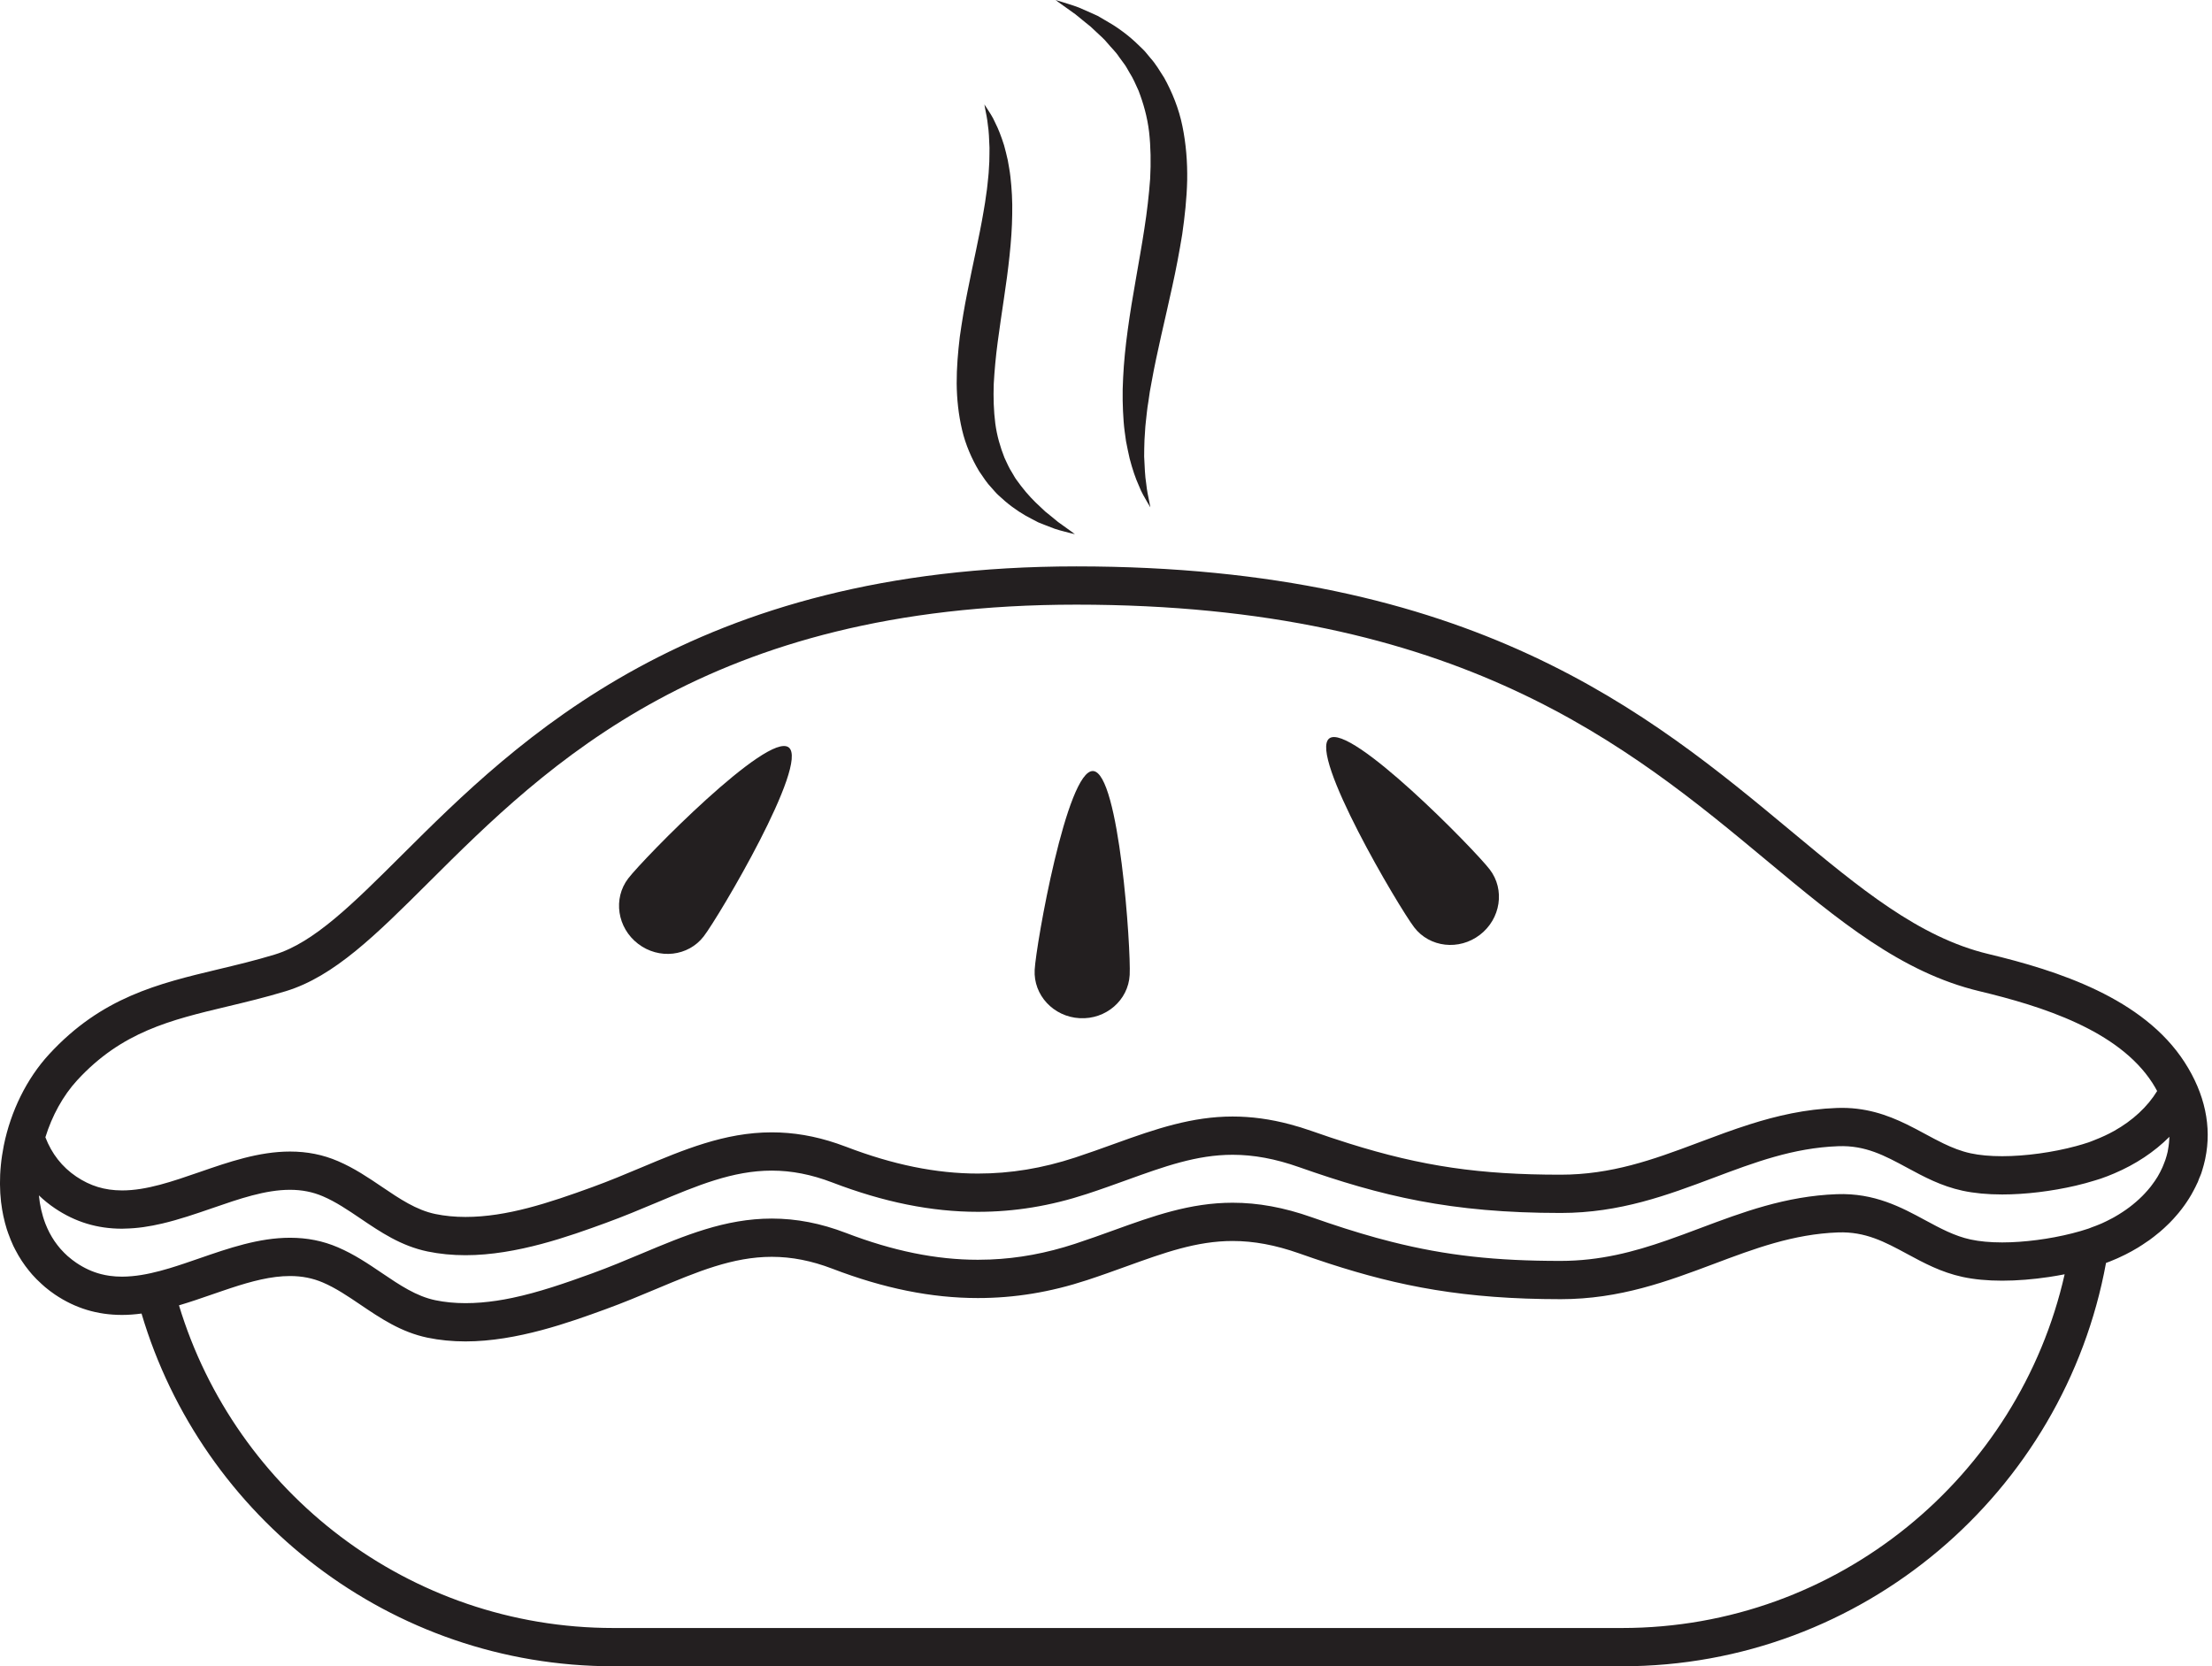 <?xml version="1.0" encoding="UTF-8"?><svg xmlns="http://www.w3.org/2000/svg" xmlns:xlink="http://www.w3.org/1999/xlink" height="1303.4" preserveAspectRatio="xMidYMid meet" version="1.0" viewBox="197.2 408.9 1730.3 1303.4" width="1730.3" zoomAndPan="magnify"><g fill="#231f20" id="change1_1"><path d="M 374.758 1196.309 C 389.477 1192.789 404.691 1189.148 420.727 1184.277 C 458.605 1172.758 491.238 1140.258 532.555 1099.117 C 624.602 1007.449 750.664 881.898 1039.102 881.898 C 1338.578 881.898 1472.117 993.016 1579.426 1082.289 C 1635.738 1129.148 1684.371 1169.617 1745.52 1184.27 C 1794.59 1196.039 1854.34 1214.84 1880.961 1256.16 C 1882.309 1258.23 1883.465 1260.309 1884.59 1262.379 C 1877.059 1274.699 1865.445 1285.449 1850.984 1293.57 C 1846.277 1296.211 1841.262 1298.52 1836.012 1300.57 C 1834.332 1301.23 1832.703 1301.938 1830.977 1302.531 C 1827.855 1303.59 1824.496 1304.559 1821.055 1305.5 C 1803.152 1310.34 1781.594 1313.359 1763.363 1313.359 C 1753.949 1313.359 1745.648 1312.598 1738.66 1311.09 C 1731.199 1309.469 1724.258 1306.688 1717.375 1303.379 C 1712.668 1301.098 1707.996 1298.598 1703.207 1296.008 C 1698.551 1293.488 1693.727 1290.879 1688.629 1288.41 C 1673.457 1281.02 1656.027 1274.801 1634.035 1275.629 C 1609.402 1276.527 1587.125 1281.699 1565.992 1288.41 C 1552.703 1292.621 1539.883 1297.418 1527.219 1302.18 C 1526.156 1302.578 1525.09 1302.98 1524.027 1303.379 C 1490.113 1316.109 1457.738 1327.82 1417.922 1327.828 C 1355.086 1327.828 1309.902 1321.418 1252.375 1303.379 C 1242.988 1300.43 1233.328 1297.219 1223.156 1293.629 C 1217.41 1291.609 1211.781 1289.879 1206.223 1288.41 C 1190.84 1284.328 1176.051 1282.32 1161.383 1282.32 C 1145.523 1282.32 1130.66 1284.727 1116.121 1288.41 C 1100.551 1292.34 1085.352 1297.738 1069.75 1303.379 C 1069.293 1303.539 1068.832 1303.707 1068.359 1303.871 C 1058.703 1307.359 1048.711 1310.969 1038.141 1314.438 C 1012.512 1322.848 987.648 1326.938 962.141 1326.938 C 929.543 1326.938 895.809 1320.078 859 1305.969 C 856.586 1305.051 854.184 1304.18 851.789 1303.379 C 834.574 1297.551 817.852 1294.699 800.906 1294.699 C 782.352 1294.699 765.039 1298.148 748.086 1303.379 C 731.645 1308.449 715.543 1315.188 698.992 1322.148 C 686.652 1327.328 673.887 1332.688 660.453 1337.57 C 626.684 1349.848 593.695 1360.879 561.316 1360.879 C 553.023 1360.879 545.098 1360.109 537.754 1358.59 C 522.812 1355.488 509.812 1346.688 496.043 1337.379 C 485.363 1330.148 474.316 1322.68 461.5 1317.188 C 449.75 1312.16 437.5 1309.719 424.055 1309.719 C 399.703 1309.719 376.07 1317.898 353.215 1325.809 C 342.598 1329.48 332.273 1333.051 322.23 1335.707 C 317.199 1337.039 312.234 1338.141 307.344 1338.918 C 302.398 1339.699 297.523 1340.137 292.723 1340.137 C 292.613 1340.137 292.512 1340.129 292.41 1340.129 C 279.086 1340.078 267.781 1336.641 256.867 1329.289 C 245.766 1321.809 237.672 1311.469 232.703 1298.551 C 237.879 1281.82 246.441 1266.07 257.582 1253.949 C 292.523 1215.961 330.633 1206.848 374.758 1196.309 Z M 1466.004 1682.438 L 677.059 1682.438 C 516.965 1682.438 381.34 1575.91 337.203 1430.027 C 345.906 1427.457 354.512 1424.48 363.008 1421.539 C 365.691 1420.609 368.355 1419.688 371 1418.789 C 373.316 1418 375.613 1417.219 377.906 1416.469 C 393.918 1411.207 409.273 1407.098 424.059 1407.098 C 433.379 1407.098 441.773 1408.75 449.719 1412.148 C 459.906 1416.508 469.316 1422.871 479.27 1429.609 C 494.84 1440.141 510.941 1451.039 531.68 1455.34 C 541.02 1457.27 550.992 1458.25 561.324 1458.25 C 601.633 1458.25 643.188 1443.141 670.684 1433.141 C 684.801 1428.008 697.906 1422.508 710.578 1417.188 C 742.676 1403.719 770.391 1392.078 800.91 1392.078 C 816.48 1392.078 831.98 1395.117 848.289 1401.359 C 888.57 1416.809 925.809 1424.32 962.129 1424.32 C 990.859 1424.32 1018.781 1419.738 1047.473 1410.32 C 1058.461 1406.719 1068.66 1403.031 1078.52 1399.469 C 1107.902 1388.859 1133.27 1379.688 1161.383 1379.688 C 1177.902 1379.688 1194.848 1382.84 1213.199 1389.297 C 1221.266 1392.141 1229.164 1394.84 1236.98 1397.379 C 1291.742 1415.129 1342.648 1425.207 1418.09 1425.207 C 1464.43 1425.199 1501.703 1411.18 1537.758 1397.641 C 1569.707 1385.617 1599.906 1374.27 1635.121 1372.98 C 1656.418 1372.27 1671.473 1380.328 1688.984 1389.789 C 1702.062 1396.859 1715.59 1404.16 1732.332 1407.789 C 1741.379 1409.75 1751.832 1410.738 1763.387 1410.738 L 1763.398 1410.738 C 1774.996 1410.738 1787.566 1409.707 1799.949 1407.859 C 1804.086 1407.238 1808.188 1406.527 1812.234 1405.73 C 1776.465 1563.93 1634.848 1682.438 1466.004 1682.438 Z M 1849.352 1361.938 C 1849.223 1362.008 1849.078 1362.059 1848.949 1362.137 C 1846.477 1363.449 1843.973 1364.719 1841.359 1365.879 C 1840.957 1366.059 1840.543 1366.219 1840.129 1366.398 C 1838.023 1367.309 1835.836 1368.129 1833.637 1368.918 C 1832.738 1369.258 1831.887 1369.648 1830.965 1369.969 C 1826.906 1371.348 1822.496 1372.598 1817.922 1373.758 C 1800.68 1378.117 1780.566 1380.809 1763.387 1380.809 C 1753.961 1380.809 1745.648 1380.039 1738.66 1378.527 C 1726.078 1375.809 1714.984 1369.809 1703.207 1363.449 C 1684.656 1353.418 1663.5 1341.969 1634.035 1343.07 C 1593.938 1344.539 1560.023 1357.289 1527.219 1369.617 C 1518.445 1372.91 1509.801 1376.16 1501.109 1379.18 C 1475.062 1388.258 1448.703 1395.258 1417.875 1395.27 L 1417.863 1395.27 C 1367.645 1395.27 1328.719 1391.188 1285.734 1380.328 C 1281.832 1379.348 1277.883 1378.309 1273.898 1377.211 C 1265.914 1375 1257.77 1372.57 1249.336 1369.887 C 1240.906 1367.199 1232.227 1364.27 1223.156 1361.078 C 1201.555 1353.457 1181.34 1349.758 1161.383 1349.758 C 1128.031 1349.758 1099.043 1360.23 1068.352 1371.32 C 1058.703 1374.809 1048.711 1378.41 1038.141 1381.879 C 1015.711 1389.238 993.871 1393.289 971.668 1394.188 C 968.496 1394.32 965.316 1394.379 962.129 1394.379 C 929.535 1394.379 895.801 1387.52 858.996 1373.41 C 839.211 1365.828 820.211 1362.148 800.91 1362.148 C 764.367 1362.148 732.609 1375.48 698.992 1389.59 C 686.652 1394.77 673.887 1400.129 660.457 1405.008 C 639.344 1412.688 618.539 1419.879 598.004 1424.18 C 589.789 1425.91 581.617 1427.168 573.484 1427.82 C 569.422 1428.148 565.371 1428.32 561.324 1428.32 C 553.031 1428.32 545.098 1427.551 537.754 1426.027 C 522.812 1422.93 509.812 1414.129 496.043 1404.82 C 485.363 1397.59 474.316 1390.121 461.496 1384.629 C 449.754 1379.598 437.504 1377.16 424.059 1377.16 C 399.711 1377.16 376.078 1385.34 353.219 1393.25 C 345.23 1396.008 337.41 1398.719 329.742 1401.027 C 324.844 1402.5 320.004 1403.801 315.234 1404.848 C 310.238 1405.949 305.309 1406.781 300.457 1407.207 C 297.859 1407.449 295.285 1407.59 292.727 1407.59 C 289.359 1407.59 286.121 1407.379 282.988 1406.938 C 280.637 1406.609 278.348 1406.148 276.102 1405.57 C 269.367 1403.82 263.055 1400.898 256.871 1396.73 C 254.664 1395.238 252.625 1393.648 250.695 1391.969 C 250.504 1391.809 250.305 1391.648 250.113 1391.488 C 248.309 1389.879 246.641 1388.188 245.074 1386.438 C 244.844 1386.188 244.605 1385.938 244.379 1385.68 C 242.883 1383.957 241.508 1382.168 240.223 1380.32 C 240.02 1380.027 239.809 1379.738 239.609 1379.438 C 238.363 1377.57 237.219 1375.648 236.172 1373.68 C 236.035 1373.418 235.887 1373.148 235.75 1372.887 C 234.688 1370.809 233.727 1368.688 232.871 1366.52 C 232.824 1366.398 232.77 1366.27 232.723 1366.148 C 229.992 1359.078 228.355 1351.598 227.621 1344.008 C 231.473 1347.707 235.652 1351.09 240.145 1354.117 C 256.094 1364.859 273.293 1370.078 292.723 1370.078 C 293.316 1370.078 293.906 1370.02 294.496 1370.008 C 299.5 1369.93 304.473 1369.52 309.418 1368.828 C 314.363 1368.137 319.27 1367.168 324.156 1366.02 C 337.32 1362.918 350.285 1358.488 363 1354.09 C 384.465 1346.668 404.734 1339.648 424.055 1339.648 C 433.375 1339.648 441.77 1341.309 449.719 1344.707 C 459.906 1349.07 469.316 1355.43 479.27 1362.168 C 494.84 1372.707 510.941 1383.598 531.68 1387.898 C 541.02 1389.828 550.992 1390.809 561.32 1390.809 C 601.652 1390.809 643.195 1375.699 670.684 1365.699 C 684.801 1360.57 697.906 1355.07 710.578 1349.75 C 742.668 1336.27 770.387 1324.637 800.906 1324.637 C 816.477 1324.637 831.98 1327.68 848.289 1333.93 C 888.582 1349.359 925.816 1356.871 962.141 1356.871 C 990.871 1356.871 1018.781 1352.301 1047.473 1342.879 C 1058.473 1339.277 1068.672 1335.59 1078.531 1332.027 C 1107.91 1321.418 1133.281 1312.25 1161.383 1312.25 C 1177.902 1312.25 1194.848 1315.391 1213.199 1321.859 C 1277.707 1344.598 1331.887 1357.77 1418.09 1357.77 C 1464.43 1357.758 1501.703 1343.75 1537.758 1330.199 C 1569.707 1318.18 1599.906 1306.828 1635.121 1305.539 C 1656.359 1304.73 1671.461 1312.879 1688.984 1322.348 C 1702.062 1329.418 1715.59 1336.719 1732.332 1340.348 C 1741.379 1342.297 1751.82 1343.301 1763.363 1343.301 C 1781.645 1343.301 1802.254 1340.75 1820.816 1336.43 C 1826.07 1335.207 1831.082 1333.828 1835.895 1332.34 C 1837.469 1331.848 1839.098 1331.379 1840.625 1330.859 C 1844.16 1329.66 1847.59 1328.289 1850.984 1326.848 C 1867.656 1319.781 1882.344 1310.039 1894.051 1298.328 C 1894.109 1298.289 1894.156 1298.238 1894.203 1298.199 C 1894.18 1299.16 1894.062 1300.109 1894 1301.07 C 1893.965 1301.66 1893.93 1302.258 1893.871 1302.859 C 1893.695 1304.699 1893.422 1306.539 1893.066 1308.359 C 1892.961 1308.867 1892.914 1309.391 1892.809 1309.898 C 1892.336 1312 1891.742 1314.09 1891.047 1316.168 C 1890.645 1317.359 1890.148 1318.547 1889.688 1319.738 C 1889.367 1320.508 1889.082 1321.277 1888.738 1322.047 C 1887.641 1324.5 1886.41 1326.91 1885.016 1329.258 C 1884.98 1329.32 1884.945 1329.379 1884.91 1329.438 C 1883.598 1331.637 1882.094 1333.77 1880.523 1335.848 C 1880.156 1336.34 1879.801 1336.84 1879.422 1337.32 C 1878.016 1339.109 1876.477 1340.82 1874.918 1342.508 C 1874.23 1343.23 1873.57 1343.949 1872.859 1344.648 C 1871.355 1346.16 1869.762 1347.609 1868.117 1349.039 C 1867.254 1349.801 1866.367 1350.539 1865.457 1351.27 C 1863.766 1352.637 1862.004 1353.98 1860.172 1355.25 C 1859.273 1355.891 1858.363 1356.5 1857.43 1357.098 C 1855.406 1358.43 1853.336 1359.719 1851.184 1360.93 C 1850.57 1361.27 1849.977 1361.609 1849.352 1361.938 Z M 1906.133 1239.949 C 1873.746 1189.68 1807.008 1168.23 1752.496 1155.168 C 1698.148 1142.129 1652.008 1103.738 1598.57 1059.277 C 1487.559 966.922 1349.398 851.969 1039.102 851.969 C 738.305 851.969 601.773 987.934 511.43 1077.91 C 473.066 1116.109 442.77 1146.289 412.02 1155.637 C 396.852 1160.25 382.086 1163.777 367.801 1167.188 C 320.941 1178.398 276.68 1188.969 235.551 1233.688 C 217.957 1252.82 205.633 1278.27 200.234 1304.68 C 200.16 1305.031 200.102 1305.379 200.035 1305.73 C 199.551 1308.129 199.156 1310.5 198.797 1312.879 C 198.598 1314.207 198.406 1315.559 198.246 1316.887 C 198.102 1318.078 197.984 1319.25 197.867 1320.418 C 197.367 1325.348 197.16 1330.188 197.184 1334.961 C 197.184 1335.051 197.188 1335.148 197.188 1335.25 C 197.199 1337.469 197.27 1339.66 197.398 1341.84 C 197.418 1342.23 197.453 1342.609 197.477 1343 C 197.598 1344.887 197.766 1346.77 197.969 1348.617 C 197.996 1348.879 198.008 1349.148 198.043 1349.418 C 198.062 1349.598 198.105 1349.77 198.129 1349.938 C 198.543 1353.34 199.09 1356.68 199.781 1359.949 C 199.824 1360.141 199.875 1360.328 199.914 1360.527 C 200.637 1363.871 201.477 1367.16 202.484 1370.359 C 202.84 1371.48 203.23 1372.578 203.621 1373.68 C 204.242 1375.48 204.93 1377.238 205.645 1378.969 C 206.273 1380.5 206.914 1382.027 207.621 1383.508 C 208.137 1384.609 208.715 1385.66 209.266 1386.738 C 212.297 1392.598 215.875 1398.051 219.988 1403.078 C 220.789 1404.059 221.582 1405.051 222.426 1405.988 C 223.523 1407.23 224.668 1408.43 225.832 1409.609 C 227.059 1410.848 228.332 1412.047 229.633 1413.219 C 230.598 1414.09 231.547 1414.98 232.551 1415.82 C 234.98 1417.828 237.484 1419.77 240.145 1421.559 C 256.094 1432.309 273.293 1437.531 292.727 1437.531 C 297.816 1437.531 302.875 1437.098 307.914 1436.449 C 355.062 1595.77 502.66 1712.379 677.059 1712.379 L 1466.004 1712.379 C 1654.562 1712.379 1811.785 1576.078 1844.598 1396.848 C 1845.508 1396.508 1846.453 1396.18 1847.375 1395.82 C 1848.75 1395.277 1850.086 1394.699 1851.422 1394.129 C 1852.203 1393.801 1852.992 1393.48 1853.762 1393.141 C 1855.605 1392.309 1857.43 1391.438 1859.238 1390.547 C 1859.426 1390.457 1859.617 1390.367 1859.793 1390.277 C 1863.129 1388.609 1866.344 1386.82 1869.465 1384.938 C 1871.902 1383.48 1874.207 1381.898 1876.5 1380.32 C 1877.141 1379.879 1877.824 1379.469 1878.453 1379.02 C 1880.875 1377.289 1883.16 1375.461 1885.418 1373.598 C 1885.879 1373.23 1886.34 1372.879 1886.777 1372.508 C 1889 1370.629 1891.094 1368.68 1893.125 1366.68 C 1893.59 1366.238 1894.039 1365.82 1894.477 1365.367 C 1896.402 1363.43 1898.211 1361.43 1899.961 1359.379 C 1900.48 1358.789 1901.004 1358.188 1901.488 1357.578 C 1903.082 1355.648 1904.598 1353.668 1906.027 1351.66 C 1906.617 1350.82 1907.199 1349.969 1907.777 1349.121 C 1909.02 1347.258 1910.215 1345.367 1911.336 1343.438 C 1911.977 1342.328 1912.566 1341.199 1913.168 1340.07 C 1914.117 1338.289 1915.039 1336.5 1915.855 1334.668 C 1916.031 1334.277 1916.258 1333.918 1916.422 1333.531 C 1916.824 1332.609 1917.109 1331.668 1917.461 1330.75 C 1918.008 1329.418 1918.633 1328.137 1919.105 1326.777 C 1919.367 1326.008 1919.578 1325.238 1919.828 1324.457 C 1919.887 1324.32 1919.922 1324.168 1919.957 1324.031 C 1920.75 1321.539 1921.387 1319.027 1921.957 1316.52 C 1922.039 1316.098 1922.145 1315.68 1922.227 1315.258 C 1927.441 1290.398 1922.016 1264.59 1906.133 1239.949" fill="inherit"/><path d="M 1354.828 1140.191 C 1371.148 1127.68 1374.59 1104.789 1362.52 1089.051 C 1350.449 1073.32 1253.289 974.051 1236.988 986.559 C 1220.68 999.07 1291.391 1118.621 1303.449 1134.359 C 1315.531 1150.078 1338.531 1152.699 1354.828 1140.191" fill="inherit"/><path d="M 696.312 1147.199 C 712.613 1159.711 735.617 1157.102 747.684 1141.371 C 759.758 1125.641 830.469 1006.078 814.156 993.57 C 797.844 981.059 700.695 1080.328 688.633 1096.059 C 676.566 1111.801 680 1134.691 696.312 1147.199" fill="inherit"/><path d="M 1041.77 1205.398 C 1062.289 1206.512 1079.801 1191.359 1080.879 1171.57 C 1081.949 1151.77 1072.77 1013.172 1052.25 1012.059 C 1031.73 1010.949 1007.629 1147.738 1006.559 1167.539 C 1005.48 1187.328 1021.238 1204.289 1041.77 1205.398" fill="inherit"/><path d="M 970.238 547.5 C 969.742 551.703 969.484 556.035 968.707 560.559 C 968.117 565.062 967.441 569.727 966.543 574.52 C 964.953 584.09 962.859 594.207 960.68 604.738 C 958.516 615.266 956.047 626.266 953.887 637.562 C 951.598 648.875 949.66 660.582 947.977 672.465 C 946.551 684.434 945.492 696.625 945.547 708.844 C 945.656 721.105 946.988 733.414 949.766 745.164 C 952.508 756.945 957.398 767.945 963.105 777.512 C 966.285 782.145 969.16 786.73 972.809 790.492 C 974.578 792.414 976.148 794.426 977.984 796.105 C 979.836 797.77 981.648 799.391 983.426 800.98 C 990.656 807.117 997.922 811.699 1004.594 815.031 C 1006.246 815.895 1007.836 816.723 1009.379 817.523 C 1011 818.176 1012.57 818.805 1014.082 819.406 C 1017.062 820.559 1019.805 821.609 1022.27 822.559 C 1027.191 824.18 1031.207 825 1033.867 825.773 C 1036.59 826.422 1038.031 826.773 1038.031 826.773 C 1038.031 826.773 1033.266 823.168 1024.84 817.227 C 1022.887 815.633 1020.746 813.863 1018.406 811.941 C 1017.242 811.008 1016.031 810.039 1014.793 809.039 C 1013.609 807.918 1012.398 806.766 1011.137 805.574 C 1006.055 800.98 1000.754 795.438 995.855 789 C 994.656 787.391 993.434 785.738 992.188 784.059 C 990.945 782.395 990.02 780.465 988.898 778.664 C 986.555 775.109 984.844 771.055 982.957 767.043 C 979.676 758.734 977.016 749.809 975.738 740.059 C 974.5 730.312 974.176 720.004 974.535 709.305 C 975.129 698.574 976.152 687.516 977.648 676.336 C 979.086 665.105 980.898 653.797 982.504 642.488 C 984.219 631.168 985.746 619.918 986.91 608.828 C 988.094 597.77 988.859 586.93 988.988 576.531 C 989.23 566.176 988.621 556.234 987.582 547.16 C 987.094 542.625 986.199 538.262 985.508 534.176 C 984.633 530.082 983.582 526.23 982.645 522.656 C 980.406 515.531 978.062 509.516 975.625 504.793 C 973.566 499.949 971.008 496.566 969.578 494.184 C 968.047 491.871 967.223 490.629 967.223 490.629 C 967.223 490.629 967.488 492.102 967.992 494.855 C 968.523 497.566 969.406 501.469 969.926 506.523 C 970.734 511.488 970.934 517.613 971.215 524.469 C 971.109 527.941 971.262 531.574 971.07 535.418 C 970.738 539.293 970.758 543.273 970.238 547.5" fill="inherit"/><path d="M 1093.512 738.883 C 1094.121 733.934 1094.469 728.805 1095.438 723.477 C 1095.824 720.816 1096.215 718.117 1096.613 715.375 C 1097.117 712.633 1097.621 709.848 1098.148 707.02 C 1100.145 695.742 1102.762 683.844 1105.516 671.477 C 1108.246 659.125 1111.371 646.254 1114.176 633.031 C 1117.117 619.801 1119.691 606.125 1121.961 592.266 C 1123.969 578.32 1125.535 564.129 1125.852 549.891 C 1126.094 535.617 1124.949 521.305 1122.133 507.609 C 1119.355 493.863 1114.09 481 1107.848 469.711 C 1104.348 464.238 1101.207 458.836 1097.129 454.324 C 1095.164 452.035 1093.43 449.641 1091.371 447.609 C 1089.289 445.613 1087.262 443.66 1085.262 441.746 C 1077.16 434.285 1068.859 428.715 1061.258 424.488 C 1059.391 423.395 1057.582 422.344 1055.836 421.324 C 1053.996 420.441 1052.191 419.633 1050.465 418.887 C 1047.051 417.395 1043.914 416.02 1041.082 414.777 C 1035.414 412.625 1030.781 411.414 1027.703 410.363 C 1024.574 409.43 1022.914 408.934 1022.914 408.934 C 1022.914 408.934 1028.523 413.098 1038.395 420.055 C 1040.684 421.926 1043.215 423.996 1045.984 426.254 C 1047.344 427.379 1048.754 428.523 1050.242 429.672 C 1051.633 430.965 1053.074 432.32 1054.555 433.707 C 1057.445 436.566 1060.828 439.215 1063.613 442.754 C 1066.441 446.234 1069.949 449.344 1072.566 453.434 C 1073.977 455.367 1075.426 457.332 1076.898 459.328 C 1078.359 461.324 1079.453 463.629 1080.777 465.793 C 1083.551 470.047 1085.559 474.902 1087.773 479.727 C 1091.609 489.68 1094.68 500.441 1096.059 512.109 C 1097.371 523.773 1097.559 536.07 1096.887 548.766 C 1095.953 561.48 1094.438 574.555 1092.379 587.715 C 1090.383 600.926 1087.934 614.199 1085.672 627.441 C 1083.32 640.691 1081.145 653.852 1079.379 666.789 C 1077.613 679.703 1076.309 692.359 1075.742 704.496 C 1075.047 716.582 1075.363 728.184 1076.16 738.832 C 1076.531 744.141 1077.371 749.258 1078.012 754.051 C 1078.852 758.852 1079.965 763.383 1080.848 767.598 C 1083.047 776.016 1085.465 783.152 1088.047 788.785 C 1090.215 794.543 1092.977 798.621 1094.5 801.488 C 1096.152 804.285 1097.043 805.789 1097.043 805.789 C 1097.043 805.789 1096.707 804.066 1096.109 800.859 C 1095.48 797.684 1094.406 793.113 1093.797 787.188 C 1092.832 781.344 1092.59 774.145 1092.199 766.062 C 1092.293 761.973 1092.199 757.676 1092.453 753.137 C 1092.883 748.574 1092.871 743.855 1093.512 738.883" fill="inherit"/></g></svg>